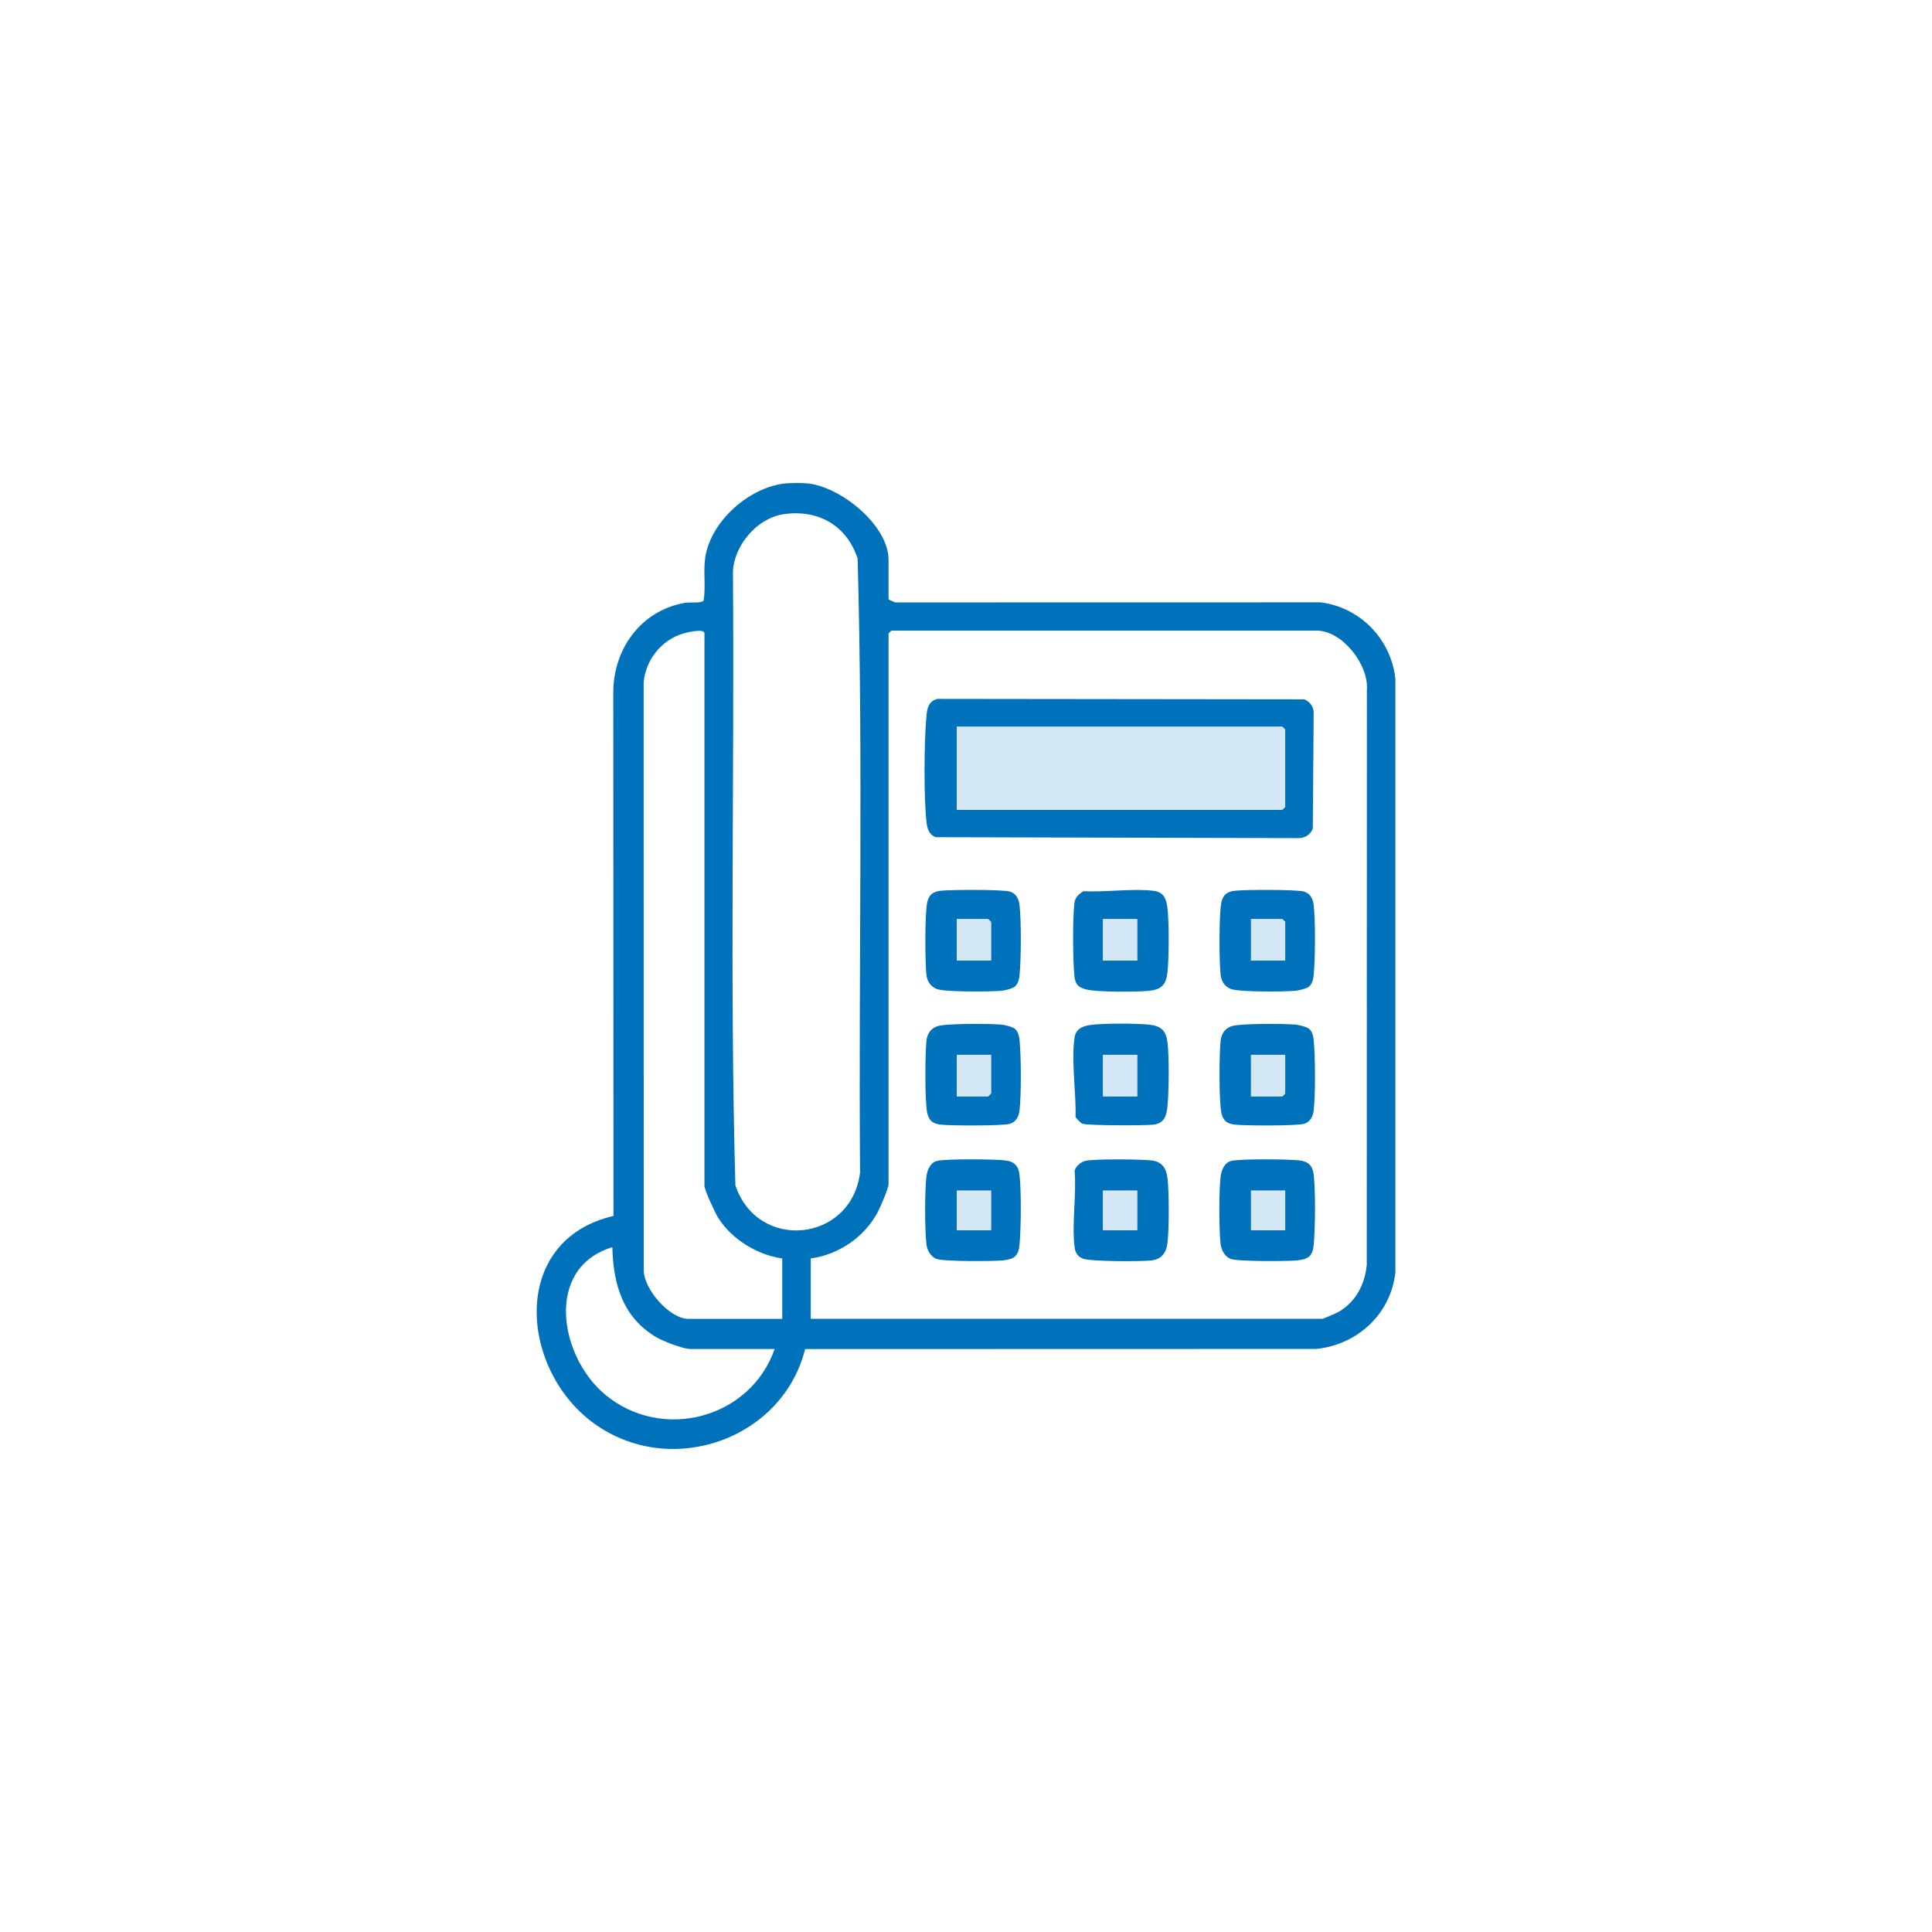 <svg width="180" height="180" viewBox="0 0 180 180" fill="none" xmlns="http://www.w3.org/2000/svg">
<g filter="url(#filter0_d_521_6684)">
<rect x="6" y="6" width="160" height="160" rx="80" fill="white"/>
<g clip-path="url(#clip0_521_6684)">
<path d="M71.358 41.049C74.402 41.425 78.784 44.954 78.784 48.164V51.853L79.394 52.126L119.007 52.118C122.714 52.567 125.596 55.537 126.002 59.224V114.572C125.567 118.419 122.492 121.269 118.655 121.678L71.013 121.69C68.929 130.016 58.722 133.71 51.572 128.781C44.424 123.852 43.342 111.578 53.157 109.284L53.138 60.452C53.171 56.423 55.729 52.877 59.823 52.161C60.281 52.081 61.358 52.236 61.557 51.952C61.772 50.606 61.5 49.237 61.713 47.892C62.239 44.565 65.745 41.458 69.059 41.049C69.591 40.984 70.826 40.984 71.358 41.049ZM69.017 43.905C66.55 44.262 64.42 46.776 64.287 49.218C64.432 68.281 63.983 87.411 64.514 106.434C66.586 112.626 75.302 111.762 76.129 105.255C75.983 86.193 76.431 67.062 75.902 48.04C74.896 44.966 72.243 43.44 69.017 43.905ZM68.882 113.25C66.539 112.917 64.155 111.449 62.901 109.442C62.627 109.005 61.632 106.868 61.632 106.485V55.016C61.632 54.521 60.01 54.92 59.684 55.014C57.638 55.599 56.15 57.475 55.968 59.579L55.975 114.218C55.888 116.028 58.368 118.874 60.128 118.874H68.88V113.253L68.882 113.25ZM71.535 118.872H119.187C119.284 118.872 120.479 118.358 120.678 118.245C122.307 117.322 123.155 115.678 123.337 113.861L123.349 60.276C123.531 57.925 121.065 54.751 118.655 54.751H79.049L78.784 55.014V106.309C78.784 106.718 78.005 108.509 77.754 108.974C76.519 111.264 74.14 112.889 71.535 113.248V118.869V118.872ZM68.173 121.683H60.305C59.662 121.683 57.77 120.955 57.158 120.593C54.026 118.747 53.129 115.652 53.053 112.194C46.684 114.15 48.137 122.368 52.344 125.902C57.652 130.361 65.903 128.173 68.173 121.683Z" fill="#0072BC"/>
<path d="M83.329 61.114L117.514 61.154C118.031 61.358 118.379 61.828 118.393 62.389L118.31 73.207C118.067 73.799 117.535 74.114 116.895 74.085L83.194 73.999C82.551 73.769 82.388 73.205 82.318 72.585C82.06 70.321 82.096 65.043 82.311 62.742C82.379 61.995 82.499 61.337 83.329 61.117V61.114ZM85.147 71.441H115.471L115.735 71.178V63.977L115.471 63.714H85.147V71.444V71.441Z" fill="#0072BC"/>
<path d="M83.329 104.154C84.226 103.954 88.632 103.992 89.659 104.111C90.472 104.205 90.89 104.611 90.984 105.429C91.159 106.927 91.129 110.407 90.989 111.94C90.895 112.985 90.538 113.307 89.477 113.424C88.582 113.525 83.862 113.537 83.246 113.29C82.722 113.081 82.377 112.482 82.313 111.935C82.155 110.595 82.152 106.941 82.313 105.602C82.384 105.013 82.689 104.292 83.329 104.151V104.154ZM88.332 106.927H85.15V110.616H88.332V106.927Z" fill="#0072BC"/>
<path d="M110.739 104.154C111.636 103.954 116.042 103.992 117.069 104.111C117.882 104.205 118.3 104.611 118.395 105.429C118.569 106.927 118.539 110.407 118.399 111.94C118.305 112.985 117.948 113.307 116.888 113.424C115.992 113.525 111.273 113.537 110.656 113.29C110.132 113.081 109.787 112.482 109.723 111.935C109.565 110.595 109.562 106.941 109.723 105.602C109.794 105.013 110.099 104.292 110.739 104.151V104.154ZM115.74 106.927H112.558V110.616H115.74V106.927Z" fill="#0072BC"/>
<path d="M97.123 104.154C97.99 103.961 102.282 103.996 103.278 104.114C104.275 104.231 104.67 104.851 104.776 105.786C104.927 107.117 104.93 110.428 104.776 111.759C104.67 112.685 104.263 113.316 103.278 113.431C102.293 113.546 97.581 113.539 96.896 113.265C96.348 113.046 96.175 112.678 96.109 112.114C95.856 109.942 96.3 107.312 96.119 105.088C96.197 104.673 96.719 104.245 97.125 104.154H97.123ZM101.946 106.927H98.764V110.616H101.946V106.927Z" fill="#0072BC"/>
<path d="M90.579 87.902C90.338 88.104 89.636 88.273 89.303 88.306C88.304 88.407 84.031 88.435 83.277 88.142C82.694 87.916 82.387 87.43 82.314 86.815C82.179 85.676 82.155 81.034 82.394 80.036C82.559 79.345 82.937 79.071 83.639 78.989C84.553 78.883 89.424 78.859 90.106 79.071C90.662 79.242 90.921 79.759 90.985 80.306C91.157 81.785 91.136 85.312 90.992 86.82C90.959 87.179 90.858 87.66 90.576 87.897L90.579 87.902ZM88.332 85.495V81.893L88.068 81.63H85.15V85.495H88.332Z" fill="#0072BC"/>
<path d="M117.985 87.902C117.744 88.104 117.043 88.273 116.709 88.306C115.71 88.407 111.437 88.435 110.684 88.142C110.1 87.916 109.793 87.43 109.72 86.815C109.585 85.676 109.561 81.034 109.8 80.036C109.965 79.345 110.343 79.071 111.045 78.989C111.959 78.883 116.83 78.859 117.513 79.071C118.068 79.242 118.328 79.759 118.391 80.306C118.564 81.785 118.543 85.312 118.398 86.82C118.365 87.179 118.264 87.66 117.983 87.897L117.985 87.902ZM115.739 85.495V81.893L115.474 81.63H112.557V85.495H115.739Z" fill="#0072BC"/>
<path d="M90.578 91.871C90.862 92.108 90.961 92.589 90.994 92.948C91.136 94.458 91.159 97.983 90.987 99.462C90.923 100.009 90.663 100.526 90.108 100.697C89.426 100.909 84.555 100.885 83.641 100.779C82.939 100.7 82.561 100.425 82.396 99.732C82.157 98.734 82.181 94.092 82.316 92.953C82.389 92.338 82.696 91.854 83.279 91.626C84.033 91.333 88.304 91.363 89.305 91.462C89.636 91.495 90.34 91.664 90.581 91.866L90.578 91.871ZM88.332 94.277H85.15V98.142H88.067L88.332 97.879V94.277Z" fill="#0072BC"/>
<path d="M117.985 91.871C118.268 92.108 118.367 92.589 118.4 92.948C118.542 94.458 118.566 97.983 118.393 99.462C118.329 100.009 118.07 100.526 117.515 100.697C116.832 100.909 111.961 100.885 111.047 100.779C110.345 100.7 109.967 100.425 109.802 99.732C109.563 98.734 109.587 94.092 109.722 92.953C109.795 92.338 110.102 91.854 110.685 91.626C111.439 91.333 115.71 91.363 116.711 91.462C117.042 91.495 117.746 91.664 117.987 91.866L117.985 91.871ZM115.738 94.277H112.556V98.142H115.474L115.738 97.879V94.277Z" fill="#0072BC"/>
<path d="M96.943 79.031C98.991 79.139 101.455 78.761 103.453 78.991C104.438 79.103 104.677 79.761 104.776 80.663C104.929 82.036 104.913 85.075 104.783 86.467C104.672 87.637 104.329 88.167 103.096 88.306C101.979 88.43 98.2 88.444 97.207 88.186C96.48 87.996 96.199 87.749 96.109 86.993C95.948 85.627 95.925 81.468 96.102 80.13C96.173 79.594 96.496 79.305 96.943 79.033V79.031ZM101.946 81.63H98.764V85.495H101.946V81.63Z" fill="#0072BC"/>
<path d="M97.481 91.509C98.603 91.323 101.932 91.335 103.096 91.467C104.192 91.591 104.651 92.04 104.776 93.136C104.934 94.522 104.908 97.527 104.783 98.941C104.698 99.901 104.518 100.657 103.453 100.782C102.669 100.873 97.273 100.873 96.822 100.688C96.714 100.643 96.248 100.181 96.204 100.073C96.274 97.84 95.783 94.766 96.123 92.622C96.237 91.901 96.806 91.622 97.481 91.511V91.509ZM101.946 94.277H98.764V98.142H101.946V94.277Z" fill="#0072BC"/>
<path d="M85.148 71.442V63.711H115.474L115.739 63.974V71.176L115.474 71.442H85.148Z" fill="#D4E7F4"/>
<path d="M88.33 106.927H85.148V110.616H88.33V106.927Z" fill="#D4E7F4"/>
<path d="M115.738 106.927H112.557V110.616H115.738V106.927Z" fill="#D4E7F4"/>
<path d="M101.946 106.927H98.764V110.616H101.946V106.927Z" fill="#D4E7F4"/>
<path d="M88.333 85.495H85.148V81.63H88.066L88.333 81.893V85.495Z" fill="#D4E7F4"/>
<path d="M115.738 85.495H112.557V81.63H115.474L115.738 81.893V85.495Z" fill="#D4E7F4"/>
<path d="M88.333 94.277V97.879L88.066 98.142H85.148V94.277H88.333Z" fill="#D4E7F4"/>
<path d="M115.738 94.277V97.879L115.474 98.142H112.557V94.277H115.738Z" fill="#D4E7F4"/>
<path d="M101.946 81.63H98.764V85.495H101.946V81.63Z" fill="#D4E7F4"/>
<path d="M101.946 94.277H98.764V98.142H101.946V94.277Z" fill="#D4E7F4"/>
</g>
</g>
<defs>
<filter id="filter0_d_521_6684" x="0" y="0" width="180" height="180" filterUnits="userSpaceOnUse" color-interpolation-filters="sRGB">
<feFlood flood-opacity="0" result="BackgroundImageFix"/>
<feColorMatrix in="SourceAlpha" type="matrix" values="0 0 0 0 0 0 0 0 0 0 0 0 0 0 0 0 0 0 127 0" result="hardAlpha"/>
<feOffset dx="4" dy="4"/>
<feGaussianBlur stdDeviation="5"/>
<feComposite in2="hardAlpha" operator="out"/>
<feColorMatrix type="matrix" values="0 0 0 0 0 0 0 0 0 0.447 0 0 0 0 0.737 0 0 0 0.1 0"/>
<feBlend mode="normal" in2="BackgroundImageFix" result="effect1_dropShadow_521_6684"/>
<feBlend mode="normal" in="SourceGraphic" in2="effect1_dropShadow_521_6684" result="shape"/>
</filter>
<clipPath id="clip0_521_6684">
<rect width="80" height="90" fill="white" transform="translate(46 41)"/>
</clipPath>
</defs>
</svg>

